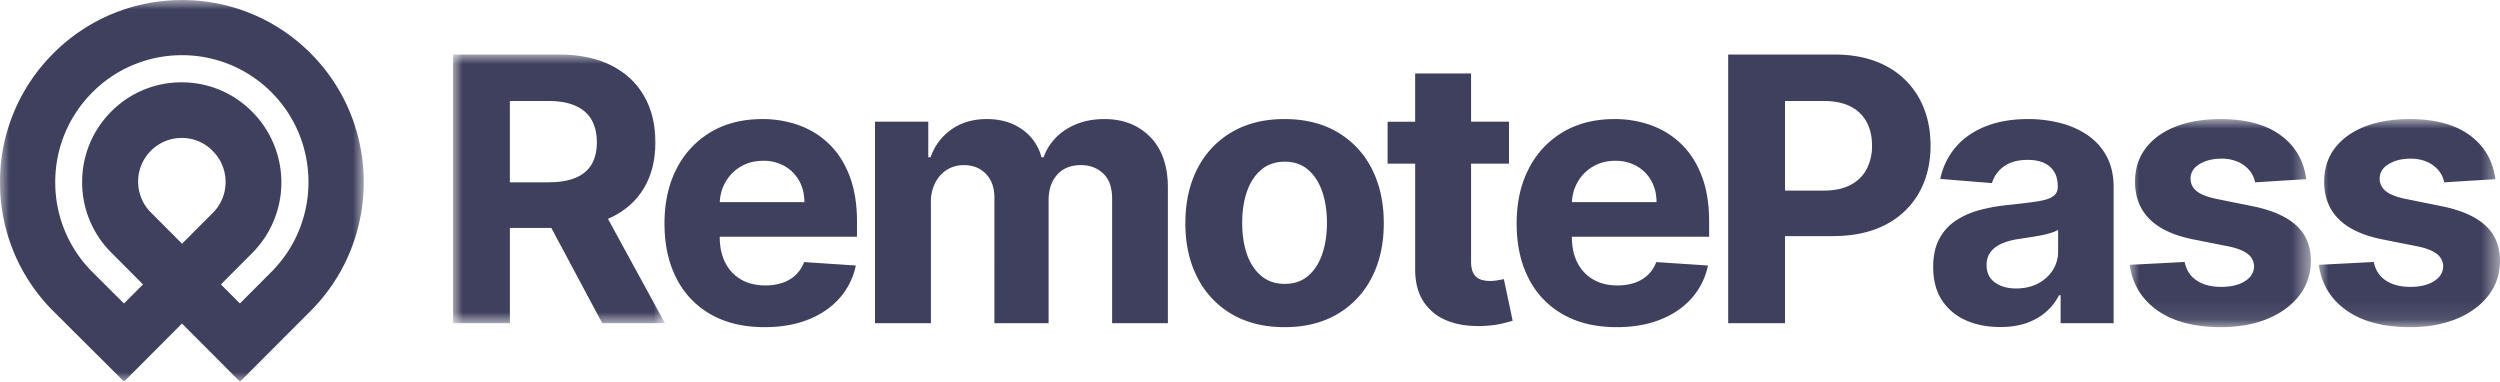 <svg width="131" height="20" xmlns="http://www.w3.org/2000/svg" xmlns:xlink="http://www.w3.org/1999/xlink">
    <defs>
        <path id="a" d="M0 0h19.06v20H0z"/>
        <path id="c" d="M0 0h11.105v14.08H0z"/>
        <path id="e" d="M0 0h9.496v10.903H0z"/>
        <path id="g" d="M0 0h9.496v10.903H0z"/>
    </defs>
    <g fill="none" fill-rule="evenodd" opacity=".8">
        <g>
            <mask id="b" fill="#fff">
                <use xlink:href="#a"/>
            </mask>
            <path d="M9.521 7.229c-.61 0-1.183.238-1.614.67a2.275 2.275 0 0 0-.669 1.618c0 .61.238 1.185.669 1.617l1.633 1.637 1.614-1.617c.89-.893.89-2.344 0-3.236l-.018-.02a2.267 2.267 0 0 0-1.615-.67zm.014-4.337a6.603 6.603 0 0 0-4.69 1.944 6.625 6.625 0 0 0-1.95 4.72 6.618 6.618 0 0 0 1.956 4.707l1.645 1.64.998-1-1.663-1.667A5.199 5.199 0 0 1 4.304 9.54c0-1.396.542-2.709 1.527-3.696a5.169 5.169 0 0 1 3.685-1.53 5.17 5.17 0 0 1 3.685 1.53l.02.02a5.243 5.243 0 0 1 0 7.39l-1.644 1.65.995.997 1.653-1.658c2.586-2.594 2.586-6.813 0-9.407a6.603 6.603 0 0 0-4.69-1.944zM12.575 20l-3.04-3.046L6.5 19.997 2.81 16.32A9.495 9.495 0 0 1 0 9.563 9.494 9.494 0 0 1 2.792 2.8c3.722-3.73 9.768-3.73 13.483-.008 3.715 3.723 3.715 9.78 0 13.503L12.575 20z" fill="#0F1035" mask="url(#b)"/>
        </g>
        <g transform="translate(23.74 2.857)">
            <mask id="d" fill="#fff">
                <use xlink:href="#c"/>
            </mask>
            <path d="M5.556 0c1.063 0 1.972.19 2.726.567.754.379 1.33.912 1.726 1.602.397.69.595 1.5.595 2.43 0 .935-.202 1.739-.605 2.41-.404.671-.987 1.186-1.75 1.543l-.132.056 2.989 5.472H7.818L5.15 9.088H2.978v4.992H0V0h5.556zm-.57 2.434H2.977v4.262h2.021c.568 0 1.04-.078 1.416-.234.376-.156.657-.39.843-.7.185-.312.278-.7.278-1.163 0-.467-.093-.861-.278-1.182-.186-.321-.468-.565-.846-.732-.378-.168-.854-.251-1.427-.251z" fill="#0F1035" mask="url(#d)"/>
        </g>
        <path d="M37.257 16.48a4.485 4.485 0 0 1-1.805-1.884c-.422-.814-.633-1.778-.633-2.891 0-1.086.21-2.04.633-2.86a4.667 4.667 0 0 1 1.784-1.918c.768-.458 1.67-.687 2.706-.687a5.59 5.59 0 0 1 1.95.333c.602.222 1.13.556 1.58 1 .452.445.804 1.003 1.056 1.675.252.67.378 1.456.378 2.354v.804h-7.192v-1.815h4.435c0-.421-.092-.795-.275-1.12a1.994 1.994 0 0 0-.76-.767 2.211 2.211 0 0 0-1.124-.278c-.445 0-.838.102-1.18.306a2.196 2.196 0 0 0-.8.818c-.193.341-.292.72-.296 1.137v1.726c0 .523.097.974.292 1.355.195.38.47.673.829.88.357.206.781.309 1.272.309.325 0 .623-.046.894-.138.27-.091.502-.229.694-.412.193-.184.34-.408.44-.674l2.71.179a3.69 3.69 0 0 1-.843 1.701c-.424.484-.97.86-1.636 1.127-.668.269-1.436.403-2.307.403-1.087 0-2.02-.221-2.802-.664zM45.85 16.937V6.377h2.792V8.24h.123a2.927 2.927 0 0 1 1.1-1.464c.514-.358 1.129-.537 1.843-.537.725 0 1.341.18 1.85.54.509.36.848.847 1.018 1.461h.11a2.822 2.822 0 0 1 1.172-1.454c.567-.364 1.237-.547 2.012-.547.985 0 1.786.314 2.402.939.617.626.925 1.512.925 2.657v7.102h-2.922v-6.525c0-.586-.156-1.026-.467-1.32-.312-.293-.702-.44-1.17-.44-.531 0-.946.17-1.244.506-.298.337-.447.78-.447 1.33v6.449h-2.84V10.35c0-.518-.148-.93-.444-1.238-.295-.307-.684-.46-1.165-.46-.325 0-.617.08-.877.244-.259.162-.464.39-.615.68a2.18 2.18 0 0 0-.227 1.021v6.339h-2.93zM67.325 14.874c.487 0 .892-.138 1.218-.416.325-.277.572-.656.739-1.137.167-.482.25-1.03.25-1.644 0-.614-.083-1.161-.25-1.642-.167-.482-.414-.862-.74-1.142-.325-.279-.73-.42-1.217-.42-.49 0-.901.141-1.234.42-.332.28-.582.66-.75 1.142-.167.481-.25 1.028-.25 1.642 0 .615.083 1.162.25 1.644.168.48.418.86.75 1.137.333.278.744.416 1.234.416m-.013 2.269c-1.069 0-1.99-.228-2.768-.684a4.621 4.621 0 0 1-1.798-1.911c-.422-.818-.633-1.768-.633-2.85 0-1.09.211-2.045.633-2.863a4.621 4.621 0 0 1 1.798-1.911c.777-.456 1.7-.685 2.768-.685 1.068 0 1.99.229 2.767.685a4.624 4.624 0 0 1 1.798 1.91c.422.819.633 1.773.633 2.864 0 1.082-.21 2.032-.633 2.85a4.624 4.624 0 0 1-1.798 1.91c-.777.457-1.7.685-2.767.685M77.084 3.847v2.53h1.987v2.2h-1.987v5.115c0 .27.042.48.124.629a.676.676 0 0 0 .347.312c.15.06.322.09.52.09.137 0 .274-.013.412-.038l.316-.058.461 2.179c-.147.046-.353.1-.619.162-.266.061-.589.1-.97.113-.706.027-1.323-.066-1.852-.282a2.59 2.59 0 0 1-1.235-1.003c-.293-.454-.438-1.027-.433-1.72v-5.5H72.71V6.378h1.444v-2.53h2.93zM81.909 16.48a4.485 4.485 0 0 1-1.805-1.884c-.422-.814-.632-1.778-.632-2.891 0-1.086.21-2.04.632-2.86a4.667 4.667 0 0 1 1.785-1.918c.767-.458 1.67-.687 2.705-.687a5.59 5.59 0 0 1 1.95.333c.602.222 1.13.556 1.581 1 .452.445.804 1.003 1.056 1.675.252.67.378 1.456.378 2.354v.804h-7.193v-1.815h4.436c0-.421-.093-.795-.276-1.12a1.994 1.994 0 0 0-.76-.767 2.211 2.211 0 0 0-1.124-.278c-.444 0-.837.102-1.18.306a2.196 2.196 0 0 0-.8.818c-.193.341-.291.72-.296 1.137v1.726c0 .523.098.974.292 1.355.195.38.471.673.83.88.356.206.78.309 1.271.309.326 0 .624-.046.894-.138.27-.091.502-.229.695-.412.192-.184.339-.408.44-.674l2.709.179a3.69 3.69 0 0 1-.842 1.701c-.424.484-.97.86-1.637 1.127-.667.269-1.436.403-2.307.403-1.086 0-2.02-.221-2.802-.664zM90.557 16.937V2.857h5.556c1.069 0 1.979.203 2.73.609a4.195 4.195 0 0 1 1.723 1.684c.396.717.595 1.543.595 2.478 0 .936-.202 1.76-.605 2.475a4.182 4.182 0 0 1-1.75 1.67c-.764.4-1.687.599-2.768.599h-2.503V9.987h2.021c.573 0 1.046-.1 1.42-.3.374-.199.653-.476.84-.832a2.61 2.61 0 0 0 .278-1.227c0-.467-.093-.876-.279-1.227a1.927 1.927 0 0 0-.842-.818c-.376-.195-.853-.292-1.43-.292h-2.008v11.646h-2.978zM105.645 15.115c.43 0 .811-.086 1.141-.258a2 2 0 0 0 .778-.698 1.81 1.81 0 0 0 .281-.996v-1.121c-.092.06-.216.113-.374.162a5.533 5.533 0 0 1-.533.13c-.198.039-.395.073-.592.103l-.536.08c-.344.05-.644.13-.9.24-.258.11-.457.258-.599.443a1.103 1.103 0 0 0-.213.691c0 .399.145.703.436.911.292.208.662.313 1.111.313m-.84 2.021c-.673 0-1.273-.118-1.8-.354a2.852 2.852 0 0 1-1.249-1.052c-.304-.465-.457-1.046-.457-1.743 0-.586.108-1.079.324-1.478.215-.399.508-.72.88-.962a4.26 4.26 0 0 1 1.268-.55c.475-.124.973-.21 1.496-.261a33.68 33.68 0 0 0 1.485-.182c.376-.058.648-.144.818-.258a.574.574 0 0 0 .255-.509v-.041c0-.436-.137-.773-.41-1.011-.272-.238-.658-.357-1.158-.357-.527 0-.947.115-1.258.347a1.628 1.628 0 0 0-.62.87l-2.708-.22a3.71 3.71 0 0 1 .81-1.668c.404-.47.926-.832 1.565-1.086.64-.254 1.381-.382 2.225-.382a6.82 6.82 0 0 1 1.688.207 4.46 4.46 0 0 1 1.437.64c.42.288.75.658.993 1.11.244.45.365.99.365 1.618v7.123h-2.778v-1.465h-.082c-.17.33-.397.62-.681.87-.284.25-.626.444-1.025.585-.399.14-.86.21-1.382.21" fill="#0F1035"/>
        <g transform="translate(111.594 6.24)">
            <mask id="f" fill="#fff">
                <use xlink:href="#e"/>
            </mask>
            <path d="m9.255 3.148-2.681.166a1.414 1.414 0 0 0-.296-.623 1.623 1.623 0 0 0-.595-.446 2.095 2.095 0 0 0-.876-.17c-.454 0-.837.096-1.149.286-.312.19-.467.444-.467.76 0 .252.1.465.302.64.202.174.548.313 1.039.419l1.911.385c1.027.21 1.792.55 2.297 1.017.504.467.756 1.082.756 1.842 0 .693-.203 1.3-.608 1.822-.406.523-.961.93-1.664 1.22-.704.291-1.515.437-2.431.437-1.399 0-2.511-.292-3.339-.876C.627 9.442.142 8.646 0 7.637l2.881-.15c.087.426.298.75.633.972.334.223.763.333 1.286.333.513 0 .927-.1 1.241-.299.314-.199.473-.457.478-.773a.82.82 0 0 0-.337-.656c-.22-.173-.56-.304-1.018-.396l-1.829-.364c-1.031-.206-1.798-.564-2.3-1.073C.533 4.723.282 4.074.282 3.286c0-.678.184-1.263.554-1.753.368-.49.889-.868 1.56-1.135C3.069.133 3.857 0 4.76 0 6.093 0 7.143.282 7.91.846c.768.563 1.216 1.33 1.344 2.302" fill="#0F1035" mask="url(#f)"/>
        </g>
        <g transform="translate(121.504 6.24)">
            <mask id="h" fill="#fff">
                <use xlink:href="#g"/>
            </mask>
            <path d="m9.255 3.148-2.681.166a1.414 1.414 0 0 0-.296-.623 1.623 1.623 0 0 0-.595-.446 2.095 2.095 0 0 0-.876-.17c-.454 0-.837.096-1.149.286-.312.19-.467.444-.467.76 0 .252.1.465.302.64.202.174.548.313 1.039.419l1.911.385c1.027.21 1.792.55 2.297 1.017.504.467.756 1.082.756 1.842 0 .693-.203 1.3-.608 1.822-.406.523-.961.93-1.664 1.22-.704.291-1.515.437-2.431.437-1.399 0-2.511-.292-3.339-.876C.627 9.442.142 8.646 0 7.637l2.881-.15c.087.426.298.75.633.972.334.223.763.333 1.286.333.513 0 .927-.1 1.241-.299.314-.199.473-.457.478-.773a.82.82 0 0 0-.337-.656c-.22-.173-.56-.304-1.018-.396l-1.829-.364c-1.031-.206-1.798-.564-2.3-1.073C.533 4.723.282 4.074.282 3.286c0-.678.184-1.263.554-1.753.368-.49.889-.868 1.56-1.135C3.069.133 3.857 0 4.76 0 6.093 0 7.143.282 7.91.846c.768.563 1.216 1.33 1.344 2.302" fill="#0F1035" mask="url(#h)"/>
        </g>
    </g>
</svg>
